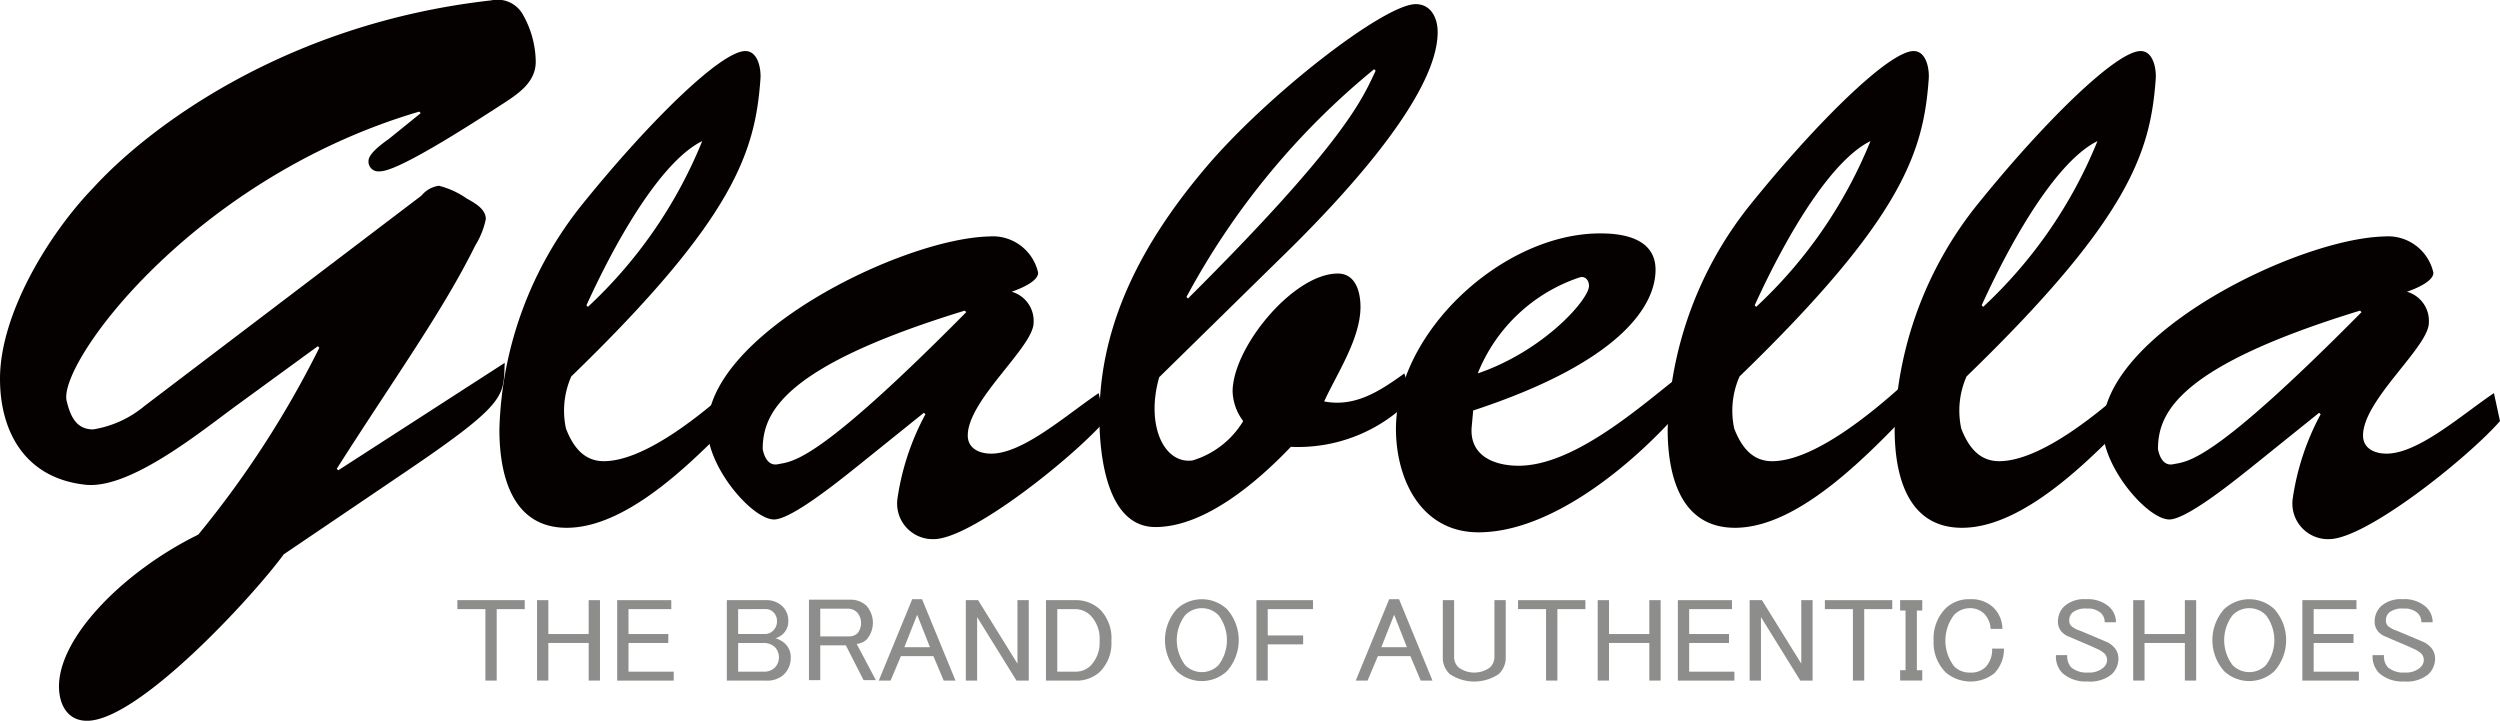 <svg xmlns="http://www.w3.org/2000/svg" width="43.676mm" height="12.592mm" viewBox="0 0 123.805 35.693"><defs><style>.a{fill:#050101;}.b{fill:#8d8d8c;}</style></defs><title>logo_glbella</title><path class="a" d="M11.579,20.178C9.706,21.565,6.333,24.263,4.197,24.001,1.237,23.664,0,21.378,0,18.755c0-3.223,2.436-7.195,4.609-9.443,2.586-2.848,9.368-8.132,19.711-9.293a1.443,1.443,0,0,1,1.536.637,4.812,4.812,0,0,1,.675,2.398c0,.974-.787,1.537-1.536,2.024-5.171,3.372-5.921,3.41-6.258,3.41a.483.483,0,0,1-.487-.525c0-.374.749-.899,1.012-1.087l1.574-1.274-.075-.075C9.556,8.824,2.885,17.968,3.298,19.841c.187.787.487,1.424,1.312,1.424a5.264,5.264,0,0,0,2.548-1.162L20.873,9.686a1.348,1.348,0,0,1,.862-.487,4.207,4.207,0,0,1,1.387.637c.412.225.937.524.937,1.012a4.014,4.014,0,0,1-.525,1.312c-1.611,3.26-3.972,6.52-6.858,11.055l.075.075,8.244-5.321c-.075,1.649.187,1.949-4.909,5.396l-6.033,4.085c-1.536,2.098-7.195,8.244-9.743,8.244-.937,0-1.349-.75-1.386-1.574-.112-2.511,3.223-5.846,6.895-7.645a48.847,48.847,0,0,0,5.996-9.256l-.075-.075Z"/><path class="a" d="M36.872,20.216c-2.061,2.136-5.584,5.921-8.806,5.921-2.735,0-3.335-2.661-3.335-4.872a18.589,18.589,0,0,1,4.122-11.167c3.298-4.085,6.858-7.57,8.057-7.57.637,0,.787.899.749,1.386-.262,3.56-1.237,6.858-9.368,14.727a4.196,4.196,0,0,0-.262,2.586c.337.862.862,1.611,1.874,1.611,2.061,0,4.947-2.398,6.445-3.747Zm-7.757-5.021A22.966,22.966,0,0,0,34.774,6.988c-1.836.899-3.972,4.272-5.733,8.132Z"/><path class="a" d="M42.305,23.214c-.712.562-3.11,2.511-3.972,2.511-1.049,0-3.223-2.473-3.298-4.422-.15-4.684,9.593-9.481,13.94-9.593a2.301,2.301,0,0,1,2.436,1.799c0,.45-.974.825-1.312.937a1.501,1.501,0,0,1,1.087,1.536c0,1.199-3.26,3.822-3.26,5.584,0,.637.562.899,1.162.899,1.574,0,3.71-1.911,5.321-2.998l.3,1.386c-1.611,1.836-6.633,5.846-8.469,5.846a1.763,1.763,0,0,1-1.799-1.986,12.589,12.589,0,0,1,1.387-4.197l-.075-.075Zm-4.534-.974c.037.187.187.862.749.75.749-.15,1.911-.037,9.331-7.532l-.075-.075C38.857,18.117,37.771,20.403,37.771,22.239Z"/><path class="a" d="M57.406,18.68c-.675,2.361.225,4.309,1.649,4.122a4.414,4.414,0,0,0,2.511-1.949,2.571,2.571,0,0,1-.525-1.461c0-2.173,2.998-5.846,5.209-5.846.899,0,1.124.937,1.124,1.649,0,1.574-1.162,3.298-1.799,4.684,1.536.3,2.773-.524,3.972-1.386l.375,1.237a7.803,7.803,0,0,1-5.996,2.398c-1.611,1.686-4.234,3.972-6.708,3.972-2.436,0-2.773-3.635-2.773-5.434,0-4.722,2.211-8.731,5.171-12.254C62.652,4.777,68.535.205,70.109.205c.75,0,1.087.674,1.087,1.386,0,3.41-5.546,9.031-7.944,11.354Zm1.349-3.972.075.075c7.832-7.795,8.656-9.931,9.294-11.28l-.075-.075A37.454,37.454,0,0,0,58.755,14.708Z"/><path class="a" d="M83.336,20.178c-2.286,2.661-6.408,6.183-10.118,6.183-2.736,0-4.01-2.436-4.085-4.909-.15-4.909,5.284-9.931,10.155-9.893,1.199,0,2.698.3,2.698,1.799,0,1.836-1.836,4.609-9.031,6.97l-.075.825c-.112,1.424,1.124,1.911,2.323,1.911,2.661,0,5.809-2.736,7.795-4.309Zm-4.647-6.033c0-.262-.187-.487-.45-.412A8.232,8.232,0,0,0,73.181,18.492C76.479,17.368,78.727,14.783,78.69,14.145Z"/><path class="a" d="M94.727,20.216c-2.061,2.136-5.584,5.921-8.806,5.921-2.736,0-3.335-2.661-3.335-4.872a18.588,18.588,0,0,1,4.122-11.167c3.298-4.085,6.858-7.57,8.057-7.57.637,0,.787.899.75,1.386C95.252,7.475,94.278,10.773,86.146,18.642a4.194,4.194,0,0,0-.262,2.586c.337.862.862,1.611,1.874,1.611,2.061,0,4.947-2.398,6.445-3.747Zm-7.757-5.021A22.965,22.965,0,0,0,92.629,6.988c-1.836.899-3.972,4.272-5.734,8.132Z"/><path class="a" d="M105.968,20.216c-2.061,2.136-5.584,5.921-8.806,5.921-2.736,0-3.335-2.661-3.335-4.872a18.588,18.588,0,0,1,4.122-11.167c3.298-4.085,6.858-7.57,8.057-7.57.637,0,.787.899.75,1.386-.262,3.56-1.237,6.858-9.368,14.727a4.194,4.194,0,0,0-.262,2.586c.337.862.862,1.611,1.874,1.611,2.061,0,4.947-2.398,6.445-3.747Zm-7.757-5.021A22.965,22.965,0,0,0,103.87,6.988c-1.836.899-3.972,4.272-5.734,8.132Z"/><path class="a" d="M111.401,23.214c-.712.562-3.11,2.511-3.972,2.511-1.049,0-3.223-2.473-3.298-4.422-.15-4.684,9.593-9.481,13.94-9.593a2.302,2.302,0,0,1,2.436,1.799c0,.45-.974.825-1.312.937a1.501,1.501,0,0,1,1.087,1.536c0,1.199-3.26,3.822-3.26,5.584,0,.637.562.899,1.162.899,1.574,0,3.71-1.911,5.321-2.998l.3,1.386c-1.611,1.836-6.633,5.846-8.469,5.846a1.763,1.763,0,0,1-1.799-1.986,12.589,12.589,0,0,1,1.386-4.197l-.075-.075Zm-4.534-.974c.037.187.187.862.75.75.75-.15,1.911-.037,9.331-7.532l-.075-.075C107.953,18.117,106.867,20.403,106.867,22.239Z"/><path class="b" d="M22.65,29.721h3.336v.443h-1.388V33.703h-.56V30.164h-1.388Z"/><path class="b" d="M26.595,29.721h.56v1.677h1.997V29.721h.56V33.703h-.56V31.84H27.155V33.703h-.56Z"/><path class="b" d="M30.564,29.721h2.679v.443H31.124v1.234h1.972v.443H31.124v1.421h2.24v.443H30.564Z"/><path class="b" d="M35.994,29.721h1.948a1.116,1.116,0,0,1,.804.303.983.983,0,0,1,.292.745.836.836,0,0,1-.268.629.928.928,0,0,1-.365.21,1.176,1.176,0,0,1,.463.256.927.927,0,0,1,.292.699,1.145,1.145,0,0,1-.365.862,1.225,1.225,0,0,1-.877.279H35.994Zm.56.443v1.234h1.315a.577.577,0,0,0,.414-.163.646.646,0,0,0,.195-.489.593.593,0,0,0-.195-.443.507.507,0,0,0-.365-.14Zm0,1.677v1.421h1.242a.778.778,0,0,0,.56-.186.738.738,0,0,0,.024-1.025.81.81,0,0,0-.585-.21Z"/><path class="b" d="M40.061,29.698h2.046a1.118,1.118,0,0,1,.804.303,1.269,1.269,0,0,1,0,1.677.872.872,0,0,1-.487.21l.95,1.793h-.609l-.877-1.723H40.621V33.68h-.56Zm.56.443v1.374H42.058a.577.577,0,0,0,.414-.163.81.81,0,0,0-.024-1.024.648.648,0,0,0-.463-.186Z"/><path class="b" d="M43.519,33.703l1.656-4.029h.487l1.656,4.029h-.584l-.511-1.211H44.615l-.511,1.211ZM45.419,30.443l-.633,1.607h1.266Z"/><path class="b" d="M47.829,29.721h.609l1.948,3.144V29.721h.56V33.703h-.609l-1.948-3.144v3.144h-.56Z"/><path class="b" d="M51.799,29.721h1.461a1.731,1.731,0,0,1,1.242.489,2.034,2.034,0,0,1,.536,1.537,1.995,1.995,0,0,1-.56,1.514,1.689,1.689,0,0,1-1.218.443h-1.461Zm.56.443v3.097h.877a1.047,1.047,0,0,0,.755-.279,1.627,1.627,0,0,0,.463-1.234,1.663,1.663,0,0,0-.438-1.258,1.098,1.098,0,0,0-.779-.326Z"/><path class="b" d="M58.276,30.164a1.822,1.822,0,0,1,2.484,0,2.313,2.313,0,0,1,0,3.074,1.822,1.822,0,0,1-2.484,0,2.314,2.314,0,0,1,0-3.074Zm.414.303a2.047,2.047,0,0,0,0,2.468,1.156,1.156,0,0,0,1.656,0,2.047,2.047,0,0,0,0-2.468,1.156,1.156,0,0,0-1.656,0Z"/><path class="b" d="M62.221,29.721h2.801v.443H62.781v1.304h1.753V31.91h-1.753V33.703h-.56Z"/><path class="b" d="M67.14,33.703l1.656-4.029h.487l1.656,4.029h-.584l-.511-1.211H68.236l-.511,1.211ZM69.04,30.443l-.633,1.607H69.673Z"/><path class="b" d="M71.451,29.721h.56v2.795a.709.709,0,0,0,.219.535,1.313,1.313,0,0,0,1.558,0,.709.709,0,0,0,.219-.535V29.721h.56v2.818a1.109,1.109,0,0,1-.341.839,2.177,2.177,0,0,1-2.435,0,1.108,1.108,0,0,1-.341-.839Z"/><path class="b" d="M75.177,29.721h3.336v.443h-1.388V33.703H76.564V30.164H75.177Z"/><path class="b" d="M79.121,29.721h.56v1.677h1.997V29.721h.56V33.703h-.56V31.84H79.681V33.703h-.56Z"/><path class="b" d="M83.091,29.721h2.679v.443H83.651v1.234h1.973v.443H83.651v1.421h2.24v.443H83.091Z"/><path class="b" d="M86.646,29.721h.609L89.203,32.865V29.721h.56V33.703h-.609l-1.948-3.144v3.144h-.56Z"/><path class="b" d="M90.372,29.721h3.336v.443H92.32V33.703h-.56V30.164H90.372Z"/><path class="b" d="M94.098,29.721h1.096v.512h-.268v2.957h.268v.512H94.098v-.512h.268V30.233h-.268Z"/><path class="b" d="M96.363,30.117a1.655,1.655,0,0,1,1.193-.443,1.589,1.589,0,0,1,1.145.396,1.502,1.502,0,0,1,.463,1.071h-.584a1.152,1.152,0,0,0-.317-.745.985.985,0,0,0-.706-.279,1.096,1.096,0,0,0-.779.326,2.091,2.091,0,0,0,0,2.562,1.084,1.084,0,0,0,.779.303,1.047,1.047,0,0,0,.755-.256,1.228,1.228,0,0,0,.341-.932h.585a1.705,1.705,0,0,1-.487,1.234,1.909,1.909,0,0,1-2.386-.046,2.087,2.087,0,0,1-.609-1.584A2.117,2.117,0,0,1,96.363,30.117Z"/><path class="b" d="M102.256,30a1.469,1.469,0,0,1,1.047-.326,1.596,1.596,0,0,1,1.144.373,1.03,1.03,0,0,1,.341.768h-.56a.619.619,0,0,0-.195-.466.957.957,0,0,0-.682-.21,1.025,1.025,0,0,0-.706.186.501.501,0,0,0-.171.372.403.403,0,0,0,.097.303,1.311,1.311,0,0,0,.438.233q.56.233,1.266.535a1.044,1.044,0,0,1,.365.233.811.811,0,0,1,.268.605,1.054,1.054,0,0,1-.341.792,1.689,1.689,0,0,1-1.193.349,1.726,1.726,0,0,1-1.242-.419,1.167,1.167,0,0,1-.317-.885h.56a.807.807,0,0,0,.195.605,1.158,1.158,0,0,0,.828.256,1.058,1.058,0,0,0,.755-.233.528.528,0,0,0,.195-.373.463.463,0,0,0-.146-.349,1.377,1.377,0,0,0-.39-.233q-.243-.116-.633-.279-.439-.186-.706-.303a.953.953,0,0,1-.341-.21.738.738,0,0,1-.219-.559A1.029,1.029,0,0,1,102.256,30Z"/><path class="b" d="M105.641,29.721h.56v1.677h1.997V29.721h.56V33.703h-.56V31.84H106.201V33.703h-.56Z"/><path class="b" d="M110.146,30.164a1.821,1.821,0,0,1,2.484,0,2.314,2.314,0,0,1,0,3.074,1.821,1.821,0,0,1-2.484,0,2.313,2.313,0,0,1,0-3.074Zm.414.303a2.048,2.048,0,0,0,0,2.468,1.156,1.156,0,0,0,1.656,0,2.047,2.047,0,0,0,0-2.468,1.156,1.156,0,0,0-1.656,0Z"/><path class="b" d="M114.018,29.721h2.679v.443h-2.119v1.234h1.973v.443h-1.973v1.421h2.24v.443h-2.8Z"/><path class="b" d="M117.938,30a1.469,1.469,0,0,1,1.047-.326,1.597,1.597,0,0,1,1.144.373,1.03,1.03,0,0,1,.341.768h-.56a.618.618,0,0,0-.195-.466.957.957,0,0,0-.682-.21,1.025,1.025,0,0,0-.706.186.501.501,0,0,0-.171.372.403.403,0,0,0,.097.303,1.312,1.312,0,0,0,.438.233q.56.233,1.266.535a1.044,1.044,0,0,1,.365.233.811.811,0,0,1,.268.605,1.054,1.054,0,0,1-.341.792,1.689,1.689,0,0,1-1.193.349,1.726,1.726,0,0,1-1.242-.419,1.167,1.167,0,0,1-.317-.885H118.06a.807.807,0,0,0,.195.605,1.159,1.159,0,0,0,.828.256,1.058,1.058,0,0,0,.755-.233.528.528,0,0,0,.195-.373.463.463,0,0,0-.146-.349,1.377,1.377,0,0,0-.39-.233q-.243-.116-.633-.279-.438-.186-.706-.303a.953.953,0,0,1-.341-.21.737.737,0,0,1-.219-.559A1.029,1.029,0,0,1,117.938,30Z"/></svg>